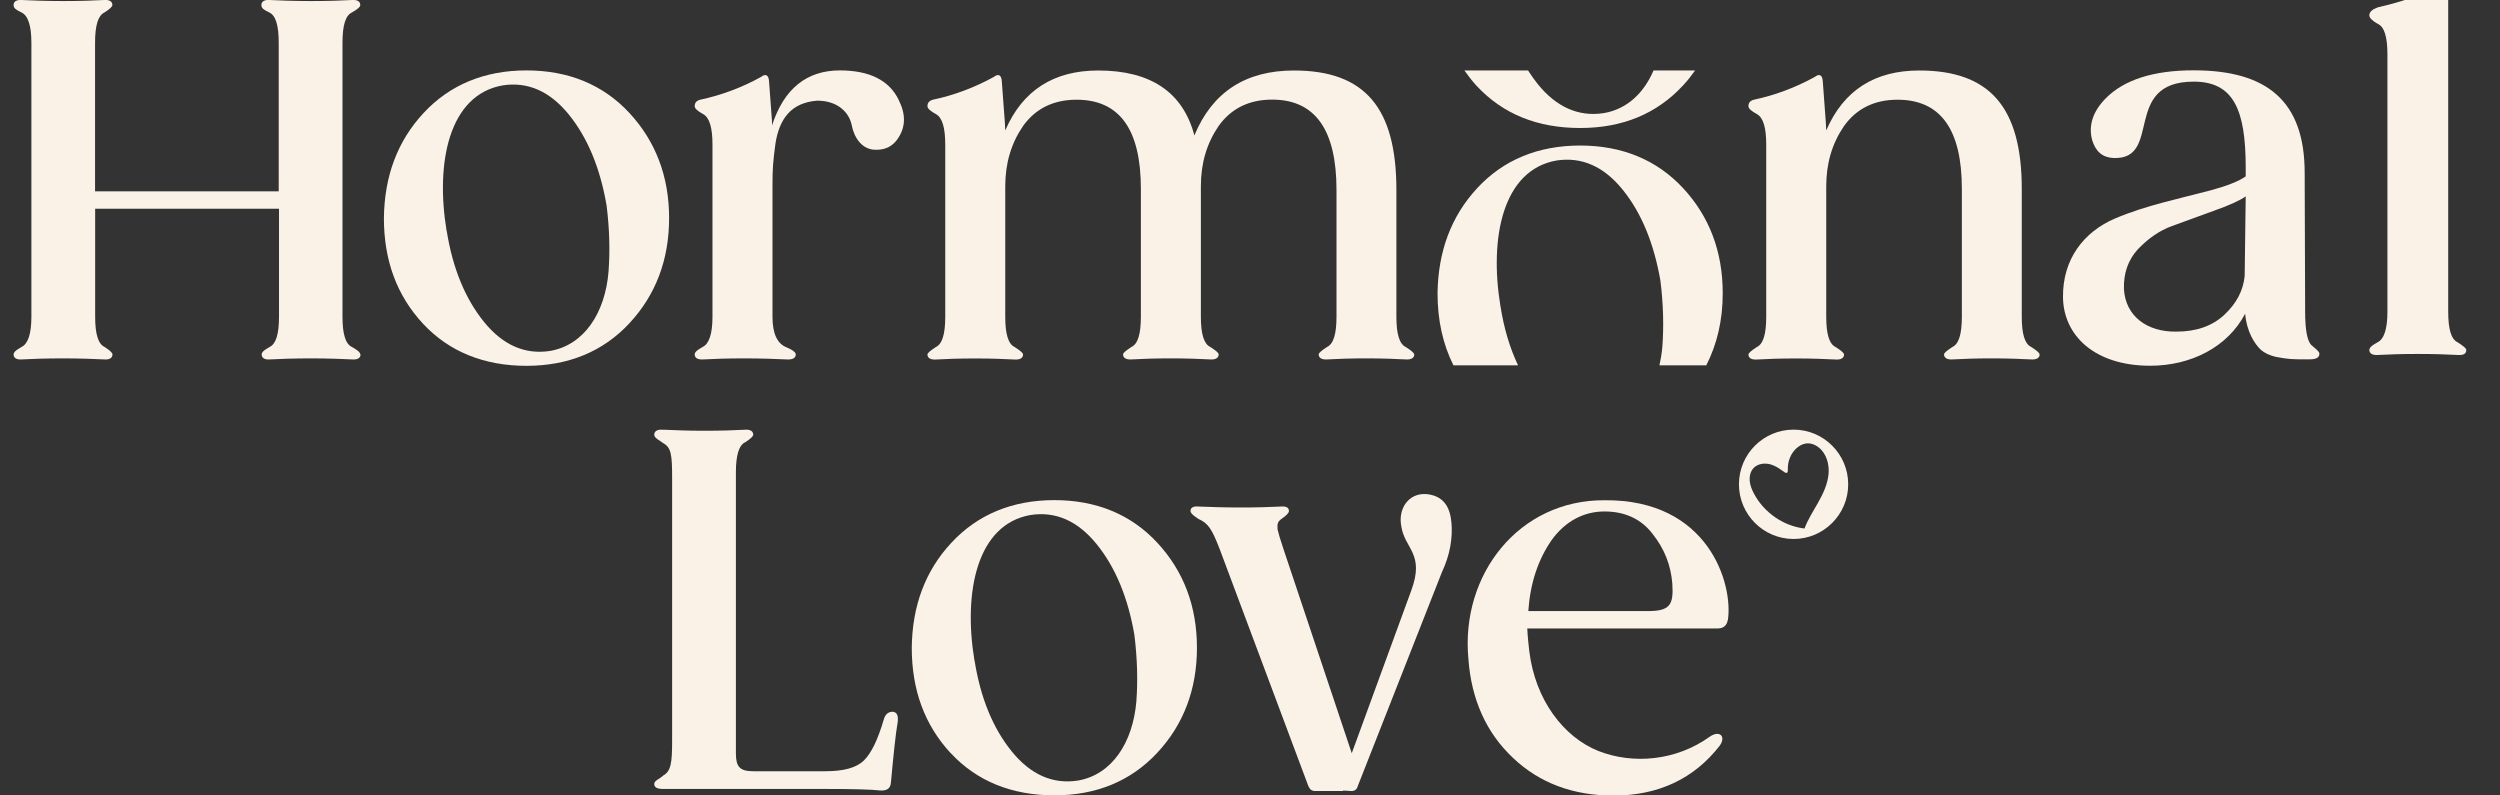 <svg width="176" height="56" viewBox="0 0 176 56" fill="none" xmlns="http://www.w3.org/2000/svg">
<rect x="0" y="0" width="176" height="56" fill="#333333" stroke="none"/>
<g clip-path="url(#clip0_2989_1147)">
<path d="M25.384 24.952C25.384 25.197 25.172 25.337 24.794 25.303C24.098 25.27 23.123 25.23 21.903 25.23C20.683 25.23 19.708 25.264 19.012 25.303C18.627 25.337 18.422 25.197 18.422 24.952C18.422 24.812 18.561 24.673 18.806 24.534L18.979 24.427C19.43 24.215 19.642 23.518 19.642 22.297V14.693H6.699V22.297C6.699 23.518 6.911 24.215 7.362 24.427C7.747 24.673 7.919 24.846 7.919 24.952C7.919 25.197 7.707 25.337 7.329 25.303C6.633 25.27 5.658 25.23 4.438 25.23C3.218 25.23 2.243 25.264 1.547 25.303C1.163 25.337 0.957 25.197 0.957 24.952C0.957 24.812 1.096 24.673 1.342 24.534L1.514 24.427C1.965 24.215 2.21 23.518 2.21 22.297V3.007C2.21 1.786 1.965 1.089 1.514 0.877C1.163 0.704 0.957 0.598 0.957 0.353C0.957 0.107 1.163 -0.026 1.541 0.001C2.237 0.034 3.211 0.074 4.431 0.074C5.651 0.074 6.626 0.041 7.322 0.001C7.707 -0.032 7.912 0.107 7.912 0.353C7.912 0.459 7.74 0.631 7.355 0.877C6.905 1.089 6.692 1.786 6.692 3.007V13.472H19.622V3.007C19.622 1.786 19.41 1.089 18.959 0.877C18.607 0.704 18.402 0.598 18.402 0.353C18.402 0.107 18.614 -0.032 18.992 0.001C19.688 0.034 20.663 0.074 21.883 0.074C23.103 0.074 24.078 0.041 24.774 0.001C25.158 -0.032 25.364 0.107 25.364 0.353C25.364 0.492 25.152 0.665 24.774 0.877C24.323 1.089 24.111 1.786 24.111 3.007V22.297C24.111 23.518 24.323 24.215 24.774 24.427C25.158 24.64 25.364 24.812 25.364 24.952H25.384Z" fill="#FBF2E7"/>
<path d="M29.779 22.788C27.929 20.797 27.027 18.322 27.027 15.355C27.061 12.422 27.969 9.947 29.819 7.956C31.669 5.966 34.109 4.957 37.066 4.957C40.023 4.957 42.47 5.966 44.313 7.956C46.156 9.947 47.105 12.422 47.105 15.355C47.105 18.288 46.163 20.764 44.313 22.754C42.463 24.745 40.023 25.754 37.066 25.754C34.109 25.754 31.629 24.778 29.779 22.788ZM31.45 16.265C31.868 18.879 32.743 21.009 34.062 22.648C35.388 24.287 36.953 24.984 38.73 24.705C41.137 24.287 42.602 22.018 42.841 19.125C42.947 17.691 42.914 16.125 42.702 14.453C42.251 11.838 41.376 9.708 40.05 8.069C38.724 6.43 37.159 5.733 35.382 6.012C31.616 6.676 30.641 11.42 31.443 16.271L31.45 16.265Z" fill="#FBF2E7"/>
<path d="M63.275 7.054C63.765 8.029 63.765 8.905 63.241 9.708C62.89 10.266 62.373 10.544 61.71 10.544C60.702 10.578 60.138 9.708 59.966 8.832C59.794 7.956 59.024 7.087 57.526 7.087C55.716 7.226 54.874 8.341 54.595 10.086C54.423 11.341 54.383 11.898 54.383 13.02V22.297C54.383 23.517 54.734 24.214 55.391 24.46C55.809 24.632 56.021 24.811 56.021 24.951C56.021 25.196 55.809 25.336 55.358 25.303C54.628 25.269 53.614 25.23 52.394 25.23C51.174 25.23 50.232 25.263 49.536 25.303C49.118 25.336 48.906 25.196 48.906 24.951C48.906 24.811 49.045 24.672 49.291 24.533L49.463 24.427C49.914 24.214 50.159 23.517 50.159 22.297V10.193C50.159 8.972 49.947 8.275 49.496 8.029C49.112 7.817 48.906 7.645 48.906 7.472C48.906 7.226 49.045 7.087 49.291 7.021C50.756 6.709 52.182 6.185 53.581 5.415C53.892 5.169 54.105 5.276 54.138 5.694L54.35 8.554V8.832C55.185 6.251 56.79 4.957 59.124 4.957C61.212 4.957 62.611 5.654 63.275 7.047V7.054Z" fill="#FBF2E7"/>
<path d="M99.566 24.95C99.566 25.196 99.354 25.335 98.936 25.302C98.273 25.269 97.365 25.229 96.218 25.229C95.071 25.229 94.129 25.262 93.466 25.302C93.048 25.335 92.836 25.196 92.836 24.95C92.836 24.844 93.048 24.671 93.426 24.426C93.877 24.213 94.089 23.517 94.089 22.296V13.364C94.089 9.143 92.591 7.013 89.561 7.013C87.923 7.013 86.67 7.644 85.794 8.865C84.959 10.086 84.541 11.479 84.541 13.118V22.296C84.541 23.517 84.754 24.213 85.204 24.426C85.589 24.671 85.794 24.844 85.794 24.95C85.794 25.196 85.582 25.335 85.165 25.302C84.501 25.269 83.593 25.229 82.446 25.229C81.299 25.229 80.358 25.262 79.694 25.302C79.277 25.335 79.064 25.196 79.064 24.95C79.064 24.844 79.277 24.671 79.655 24.426C80.106 24.213 80.318 23.517 80.318 22.296V13.297C80.318 9.11 78.819 7.02 75.789 7.02C74.151 7.02 72.898 7.65 72.023 8.871C71.188 10.092 70.77 11.486 70.77 13.125V22.302C70.77 23.523 70.982 24.22 71.433 24.433C71.817 24.678 72.023 24.851 72.023 24.957C72.023 25.202 71.811 25.342 71.393 25.308C70.73 25.275 69.822 25.235 68.674 25.235C67.527 25.235 66.586 25.269 65.923 25.308C65.505 25.342 65.293 25.202 65.293 24.957C65.293 24.851 65.505 24.678 65.883 24.433C66.334 24.22 66.546 23.523 66.546 22.302V10.192C66.546 8.971 66.334 8.274 65.883 8.029C65.499 7.816 65.293 7.644 65.293 7.471C65.293 7.226 65.432 7.086 65.677 7.02C67.143 6.708 68.568 6.184 69.968 5.414C70.279 5.169 70.491 5.275 70.524 5.693L70.737 8.553L70.77 9.183C71.99 6.356 74.184 4.963 77.321 4.963C81.014 4.963 83.281 6.496 84.084 9.535C85.337 6.502 87.671 4.963 91.092 4.963C96.112 4.963 98.306 7.617 98.306 13.37V22.302C98.306 23.523 98.518 24.22 98.969 24.433C99.354 24.678 99.559 24.851 99.559 24.957L99.566 24.95Z" fill="#FBF2E7"/>
<path d="M143.591 24.95C143.591 25.196 143.379 25.335 142.961 25.302C142.298 25.269 141.39 25.229 140.243 25.229C139.096 25.229 138.154 25.262 137.491 25.302C137.074 25.335 136.861 25.196 136.861 24.95C136.861 24.844 137.074 24.671 137.452 24.426C137.902 24.213 138.115 23.517 138.115 22.296V13.297C138.115 9.11 136.616 7.02 133.586 7.02C131.948 7.02 130.695 7.65 129.82 8.871C128.984 10.092 128.567 11.486 128.567 13.125V22.302C128.567 23.523 128.779 24.22 129.23 24.433C129.614 24.678 129.82 24.851 129.82 24.957C129.82 25.202 129.608 25.342 129.19 25.308C128.527 25.275 127.618 25.235 126.471 25.235C125.324 25.235 124.383 25.269 123.72 25.308C123.302 25.342 123.09 25.202 123.09 24.957C123.09 24.851 123.302 24.678 123.68 24.433C124.131 24.22 124.343 23.523 124.343 22.302V10.192C124.343 8.971 124.131 8.274 123.68 8.029C123.295 7.816 123.09 7.644 123.09 7.471C123.09 7.226 123.229 7.086 123.474 7.02C124.94 6.708 126.365 6.184 127.764 5.414C128.076 5.169 128.288 5.275 128.321 5.693L128.533 8.553L128.567 9.183C129.787 6.356 131.981 4.963 135.118 4.963C140.104 4.963 142.332 7.577 142.332 13.297V22.296C142.332 23.517 142.544 24.213 142.995 24.426C143.379 24.671 143.585 24.844 143.585 24.95H143.591Z" fill="#FBF2E7"/>
<path d="M163.283 24.912C163.283 25.157 163.071 25.297 162.62 25.297H162.308C161.367 25.297 161.161 25.297 160.22 25.124C159.769 25.018 159.418 24.846 159.172 24.633C158.721 24.215 158.164 23.339 158.058 22.085C156.838 24.421 154.259 25.748 151.368 25.748C147.463 25.748 145.268 23.618 145.235 20.93C145.202 18.243 146.7 16.325 148.895 15.383C151.123 14.44 153.424 13.989 155.658 13.392C156.805 13.08 157.607 12.762 158.098 12.416V11.786C158.098 7.705 157.23 5.747 154.438 5.747C149.346 5.747 152.277 11.262 148.789 11.123C148.02 11.089 147.536 10.671 147.29 9.868C147.012 8.86 147.324 7.844 148.265 6.902C149.558 5.608 151.613 4.951 154.438 4.951C159.597 4.951 162.249 7.114 162.249 12.171L162.282 21.939C162.282 23.193 162.421 23.963 162.7 24.275C162.839 24.414 163.29 24.726 163.29 24.905L163.283 24.912ZM156.593 22.158C157.462 21.355 157.919 20.446 158.025 19.437L158.098 13.823C157.714 14.102 156.951 14.454 155.87 14.832L152.906 15.914C152.038 16.226 151.236 16.783 150.5 17.553C149.803 18.322 149.492 19.265 149.525 20.346C149.631 22.264 151.163 23.379 153.218 23.346C154.61 23.346 155.731 22.961 156.6 22.158H156.593Z" fill="#FBF2E7"/>
<path d="M112.914 7.962C111.137 8.241 109.565 7.544 108.246 5.905C108.007 5.607 107.788 5.288 107.576 4.963H103.094C103.359 5.335 103.637 5.699 103.956 6.045C105.806 8.035 108.246 9.011 111.243 9.011C114.24 9.011 116.646 8.002 118.49 6.011C118.801 5.68 119.073 5.328 119.332 4.963H116.408C115.725 6.556 114.538 7.684 112.914 7.962Z" fill="#FBF2E7"/>
<path d="M105.632 21.56C104.83 16.709 105.805 11.965 109.571 11.301C111.348 11.023 112.919 11.719 114.239 13.358C115.565 14.997 116.433 17.128 116.891 19.742C117.103 21.414 117.136 22.987 117.03 24.414C116.99 24.872 116.917 25.303 116.825 25.721H120.12C120.889 24.221 121.28 22.529 121.28 20.645C121.28 17.711 120.339 15.236 118.489 13.245C116.639 11.255 114.199 10.246 111.242 10.246C108.285 10.246 105.838 11.255 103.995 13.245C102.151 15.236 101.243 17.711 101.203 20.645C101.203 22.536 101.574 24.228 102.324 25.721H106.872C106.295 24.507 105.878 23.12 105.632 21.547V21.56Z" fill="#FBF2E7"/>
<path d="M63.212 50.731C63.039 51.74 62.9 53.173 62.721 55.091C62.688 55.509 62.443 55.681 61.952 55.648C61.395 55.582 60.102 55.542 58.12 55.542H46.688C46.271 55.542 46.059 55.436 46.059 55.19C46.059 54.945 46.443 54.839 46.688 54.6C47.245 54.288 47.318 53.691 47.318 52.125V33.67C47.318 31.998 47.252 31.507 46.688 31.195L46.443 31.023C46.198 30.883 46.059 30.744 46.059 30.605C46.059 30.359 46.271 30.22 46.649 30.253H46.755C47.484 30.286 48.426 30.326 49.546 30.326C50.766 30.326 51.741 30.293 52.437 30.253C52.822 30.22 53.027 30.359 53.027 30.605C53.027 30.711 52.855 30.883 52.47 31.129C52.019 31.341 51.807 32.038 51.807 33.259V53.04C51.807 53.983 52.086 54.295 53.027 54.295H58.113C59.399 54.295 60.307 54.049 60.831 53.525C61.355 53.001 61.806 52.058 62.224 50.632C62.33 50.28 62.535 50.107 62.854 50.107C63.132 50.141 63.238 50.353 63.205 50.738L63.212 50.731Z" fill="#FBF2E7"/>
<path d="M66.939 53.033C65.089 51.042 64.188 48.567 64.188 45.601C64.221 42.668 65.129 40.193 66.979 38.208C68.829 36.218 71.269 35.209 74.226 35.209C77.183 35.209 79.63 36.218 81.473 38.208C83.323 40.199 84.265 42.674 84.265 45.601C84.265 48.527 83.323 51.009 81.473 52.993C79.623 54.984 77.183 55.992 74.226 55.992C71.269 55.992 68.789 55.017 66.939 53.026V53.033ZM68.61 46.51C69.028 49.124 69.896 51.255 71.222 52.894C72.549 54.533 74.113 55.229 75.89 54.951C78.297 54.533 79.756 52.263 80.001 49.37C80.107 47.937 80.068 46.37 79.862 44.698C79.411 42.084 78.536 39.954 77.21 38.315C75.884 36.675 74.319 35.979 72.542 36.257C68.776 36.921 67.801 41.666 68.603 46.51H68.61Z" fill="#FBF2E7"/>
<path d="M102.179 36.743C102.285 37.891 102.073 39.079 101.516 40.267L95.588 55.337C95.522 55.582 95.376 55.688 95.137 55.688L94.547 55.655V55.688H92.598C92.353 55.688 92.213 55.582 92.107 55.337L85.868 38.661C85.311 37.227 85.066 36.849 84.37 36.531C83.985 36.285 83.812 36.113 83.812 35.973C83.812 35.728 84.025 35.622 84.403 35.661C85.238 35.695 86.252 35.728 87.433 35.728C88.513 35.728 89.422 35.695 90.151 35.661C90.536 35.628 90.741 35.728 90.741 35.973C90.741 36.113 90.569 36.285 90.218 36.531C89.972 36.703 89.906 36.843 89.939 37.261C90.045 37.679 90.078 37.818 90.357 38.654L95.164 53.028L99.348 41.587C100.322 38.973 98.897 38.654 98.652 37.055C98.406 35.801 99.175 34.686 100.429 34.785C101.509 34.892 102.066 35.555 102.172 36.736L102.179 36.743Z" fill="#FBF2E7"/>
<path d="M121.635 43.651C121.569 44.036 121.323 44.242 120.939 44.242H107.519C107.552 44.939 107.625 45.463 107.658 45.815C108.076 49.305 110.098 51.887 112.505 52.862C114.978 53.838 118.015 53.559 120.382 51.853C121.045 51.402 121.529 51.82 121.078 52.484C119.268 54.82 116.755 56.008 113.586 56.008C110.761 56.008 108.394 55.138 106.511 53.353C104.628 51.575 103.58 49.239 103.375 46.379C102.818 40.446 106.929 35.184 112.962 35.217C120.282 35.151 122.026 41.11 121.642 43.658L121.635 43.651ZM115.986 43.021C117.557 43.021 117.836 42.603 117.73 41.07C117.624 39.776 117.173 38.628 116.337 37.58C115.535 36.531 114.388 36.007 112.956 36.007C111.524 36.007 110.204 36.671 109.229 38.031C108.288 39.391 107.731 41.03 107.592 43.021H115.993H115.986Z" fill="#FBF2E7"/>
<path d="M126.268 30.246C124.146 30.246 122.422 31.971 122.422 34.095C122.422 36.218 124.146 37.944 126.268 37.944C128.389 37.944 130.113 36.218 130.113 34.095C130.113 31.971 128.389 30.246 126.268 30.246ZM128.011 35.356C127.667 35.966 127.282 36.55 127.037 37.207C125.551 37.035 124.172 36.079 123.469 34.732C123.324 34.453 123.204 34.155 123.178 33.843C123.151 33.531 123.231 33.199 123.436 32.967C123.741 32.628 124.265 32.569 124.696 32.708C124.981 32.801 125.24 32.96 125.479 33.139C125.724 33.325 125.876 33.405 125.863 33.033C125.85 32.496 126.055 31.951 126.447 31.58C126.639 31.401 126.871 31.261 127.13 31.222C127.454 31.175 127.786 31.295 128.045 31.507C128.588 31.938 128.8 32.701 128.727 33.405C128.655 34.102 128.35 34.752 128.005 35.362L128.011 35.356Z" fill="#FBF2E7"/>
<path d="M173.026 24.104C173.415 24.352 173.627 24.529 173.627 24.635C173.627 24.918 173.415 25.024 172.991 24.988C172.319 24.953 171.399 24.918 170.197 24.918C169.03 24.918 168.111 24.953 167.439 24.988C167.014 25.024 166.802 24.882 166.802 24.635C166.802 24.493 166.944 24.352 167.191 24.21L167.368 24.104C167.828 23.892 168.075 23.185 168.075 21.947V3.84C168.075 2.603 167.863 1.895 167.403 1.683C167.014 1.471 166.802 1.259 166.802 1.082C166.802 0.834 167.014 0.658 167.403 0.516C169.101 0.127 170.551 -0.368 171.788 -1.04C172.107 -1.217 172.354 -1.075 172.354 -0.757V21.947C172.354 23.185 172.566 23.892 173.026 24.104Z" fill="#FBF2E7"/>
</g>
<defs>
<clipPath id="clip0_2989_1147">
<rect width="174.101" height="56" fill="white" transform="translate(0.949)"/>
</clipPath>
</defs>
</svg>
